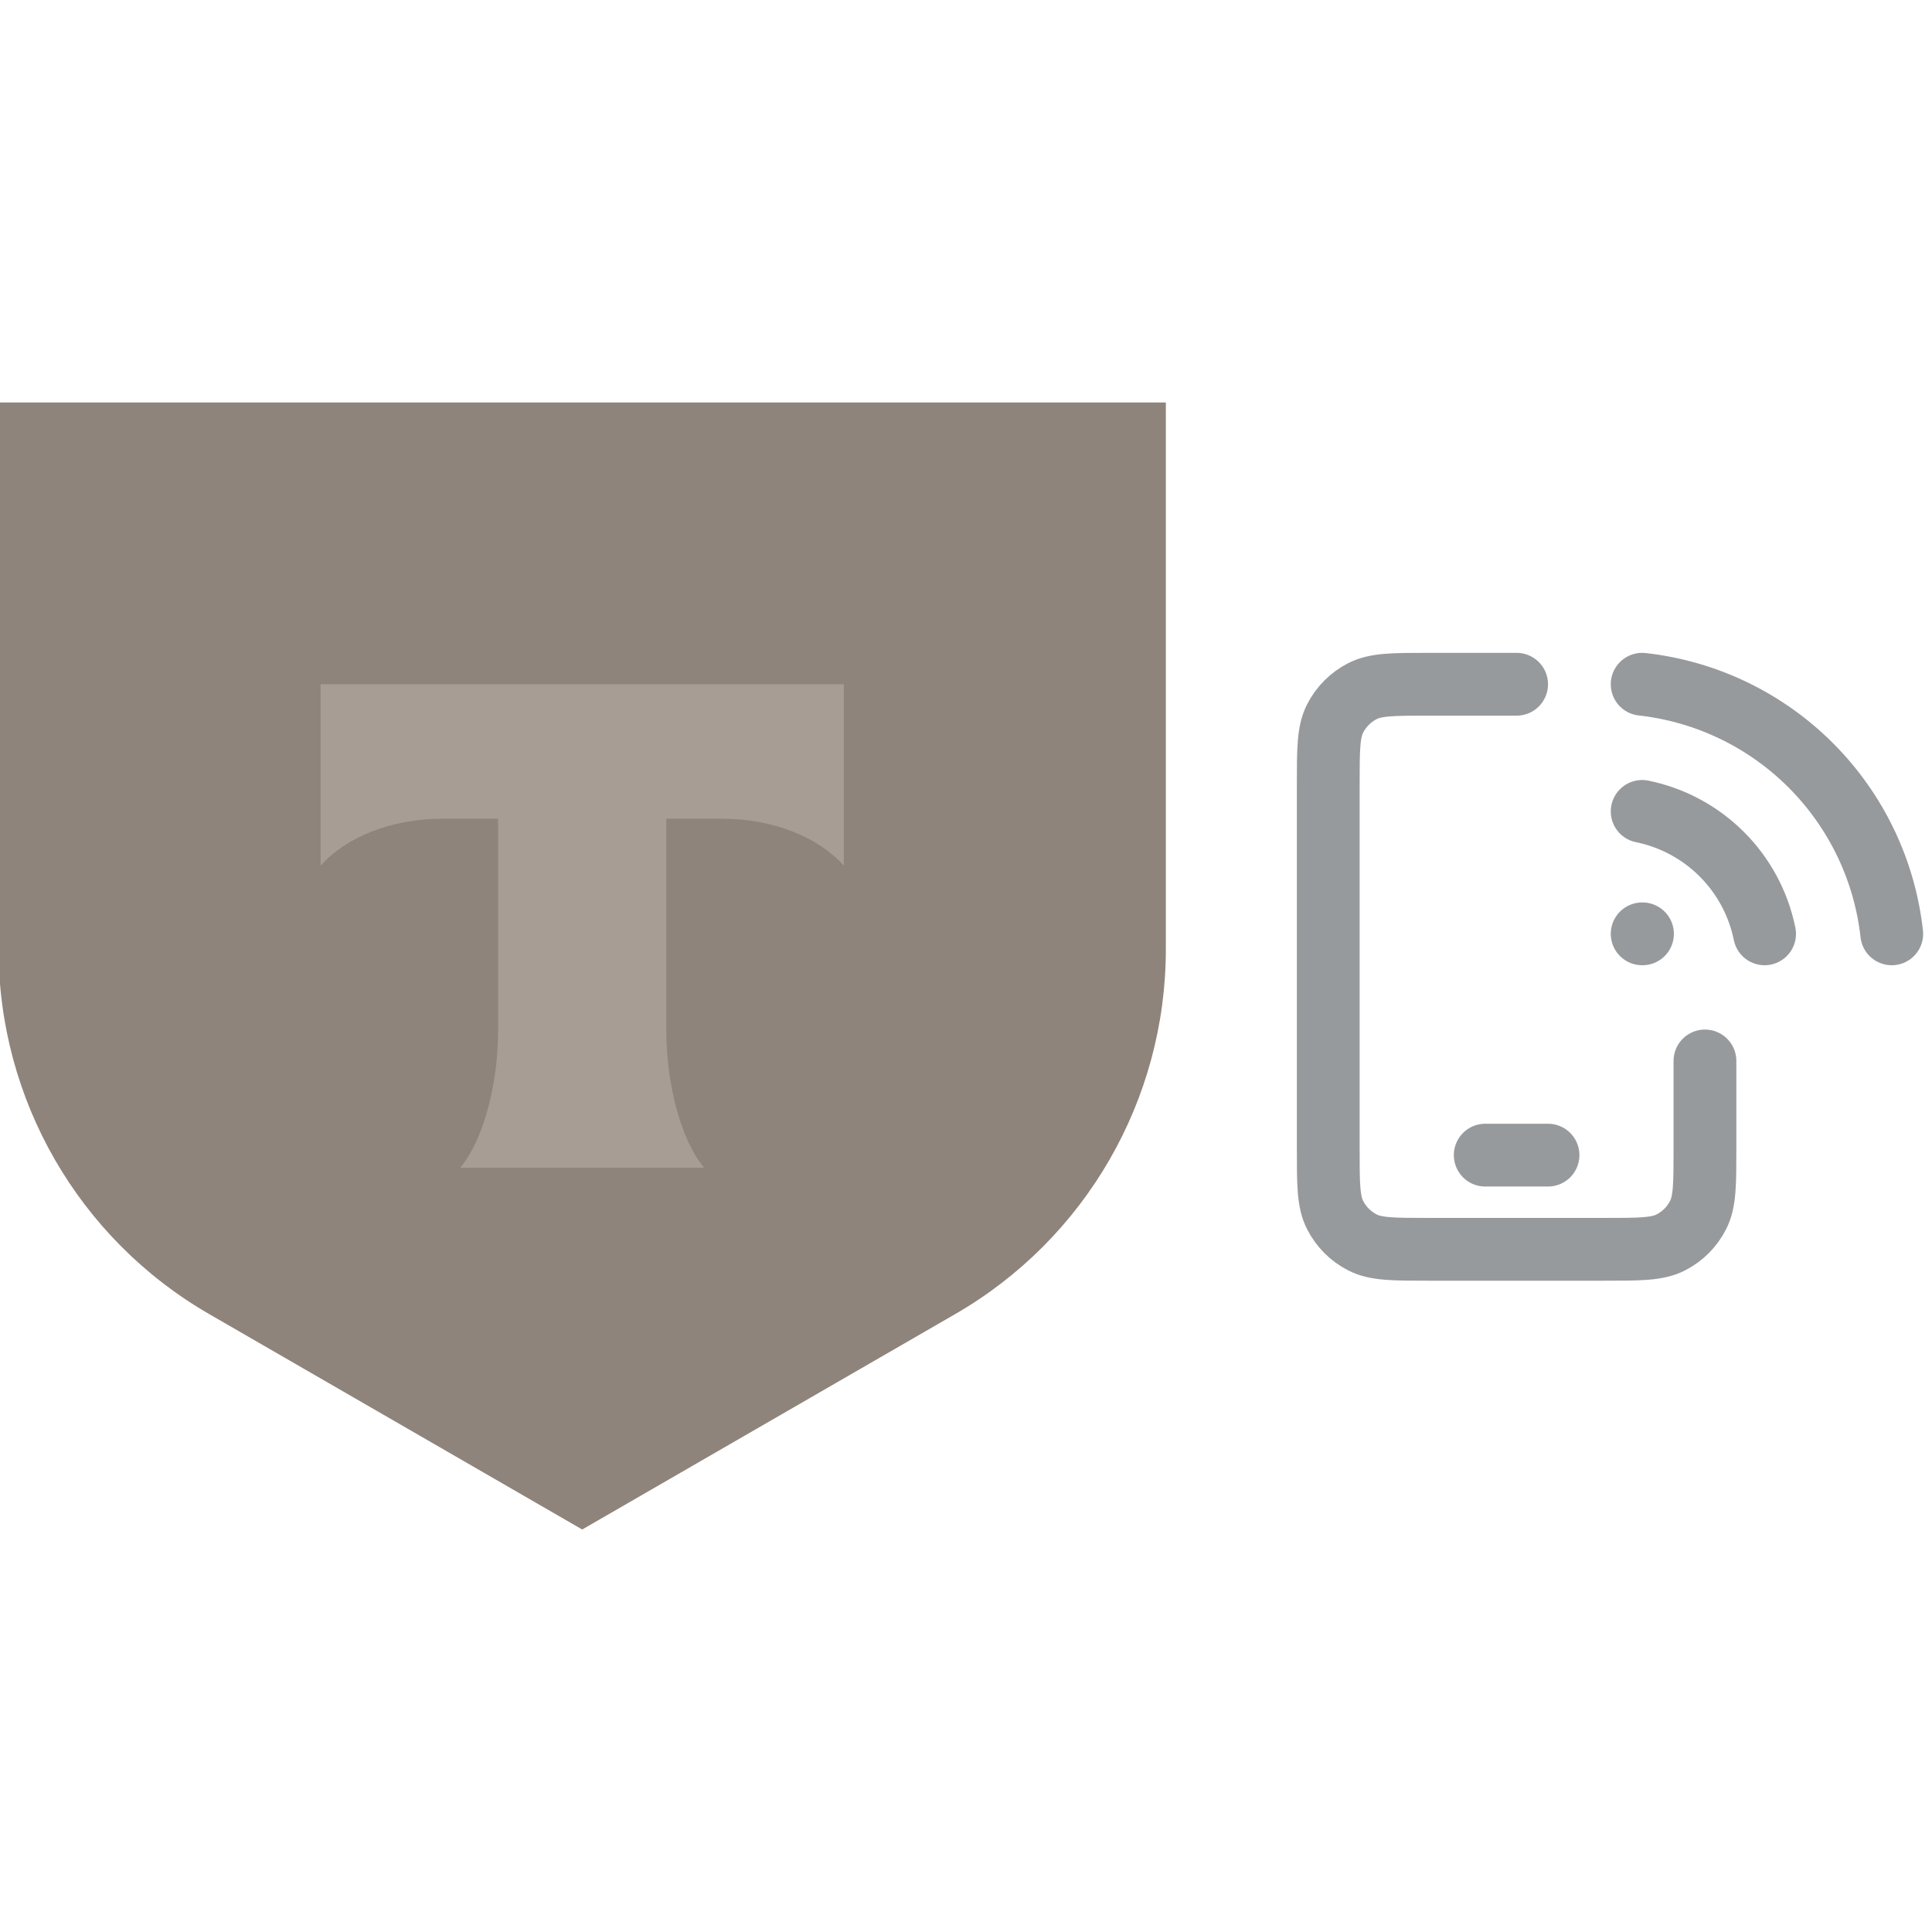 <svg width="48" height="48" viewBox="0 0 48 48" fill="none" xmlns="http://www.w3.org/2000/svg">
<g clip-path="url(#clip0_3024_22168)">
<path d="M-0.035 10H28.965V23.585C28.965 27.324 26.97 30.779 23.732 32.648L14.465 38L5.197 32.648C1.959 30.779 -0.035 27.324 -0.035 23.585L-0.035 10Z" fill="#8e847b"/>
<path fill-rule="evenodd" clip-rule="evenodd" d="M7.965 17V21.508C8.581 20.812 9.702 20.341 10.983 20.341H12.376V25.581C12.376 26.975 11.997 28.34 11.435 29.011H17.492C16.932 28.339 16.554 26.976 16.554 25.583V20.341H17.946C19.228 20.341 20.348 20.812 20.965 21.508V17H7.965Z" fill="#a89d94"/>
<path d="M36.9 28.699H38.46M42.359 26.359V28.543C42.359 29.417 42.359 29.854 42.189 30.187C42.04 30.481 41.801 30.72 41.508 30.869C41.174 31.039 40.737 31.039 39.864 31.039H35.496C34.622 31.039 34.185 31.039 33.852 30.869C33.558 30.72 33.32 30.481 33.17 30.187C33 29.854 33 29.417 33 28.543V19.496C33 18.622 33 18.185 33.17 17.852C33.32 17.558 33.558 17.32 33.852 17.17C34.185 17 34.622 17 35.496 17H37.68M40.799 20.159C41.549 20.312 42.237 20.682 42.778 21.223C43.319 21.763 43.688 22.451 43.841 23.201M40.799 23.201H40.807M40.799 17C42.383 17.176 43.86 17.886 44.987 19.013C46.114 20.14 46.824 21.617 47 23.201" stroke="#979A9C" stroke-width="1.56" stroke-linecap="round" stroke-linejoin="round"/>
</g>
<defs>
<clipPath id="clip0_3024_22168">
<rect width="48" height="48" fill="white"/>
</clipPath>
</defs>
</svg>
